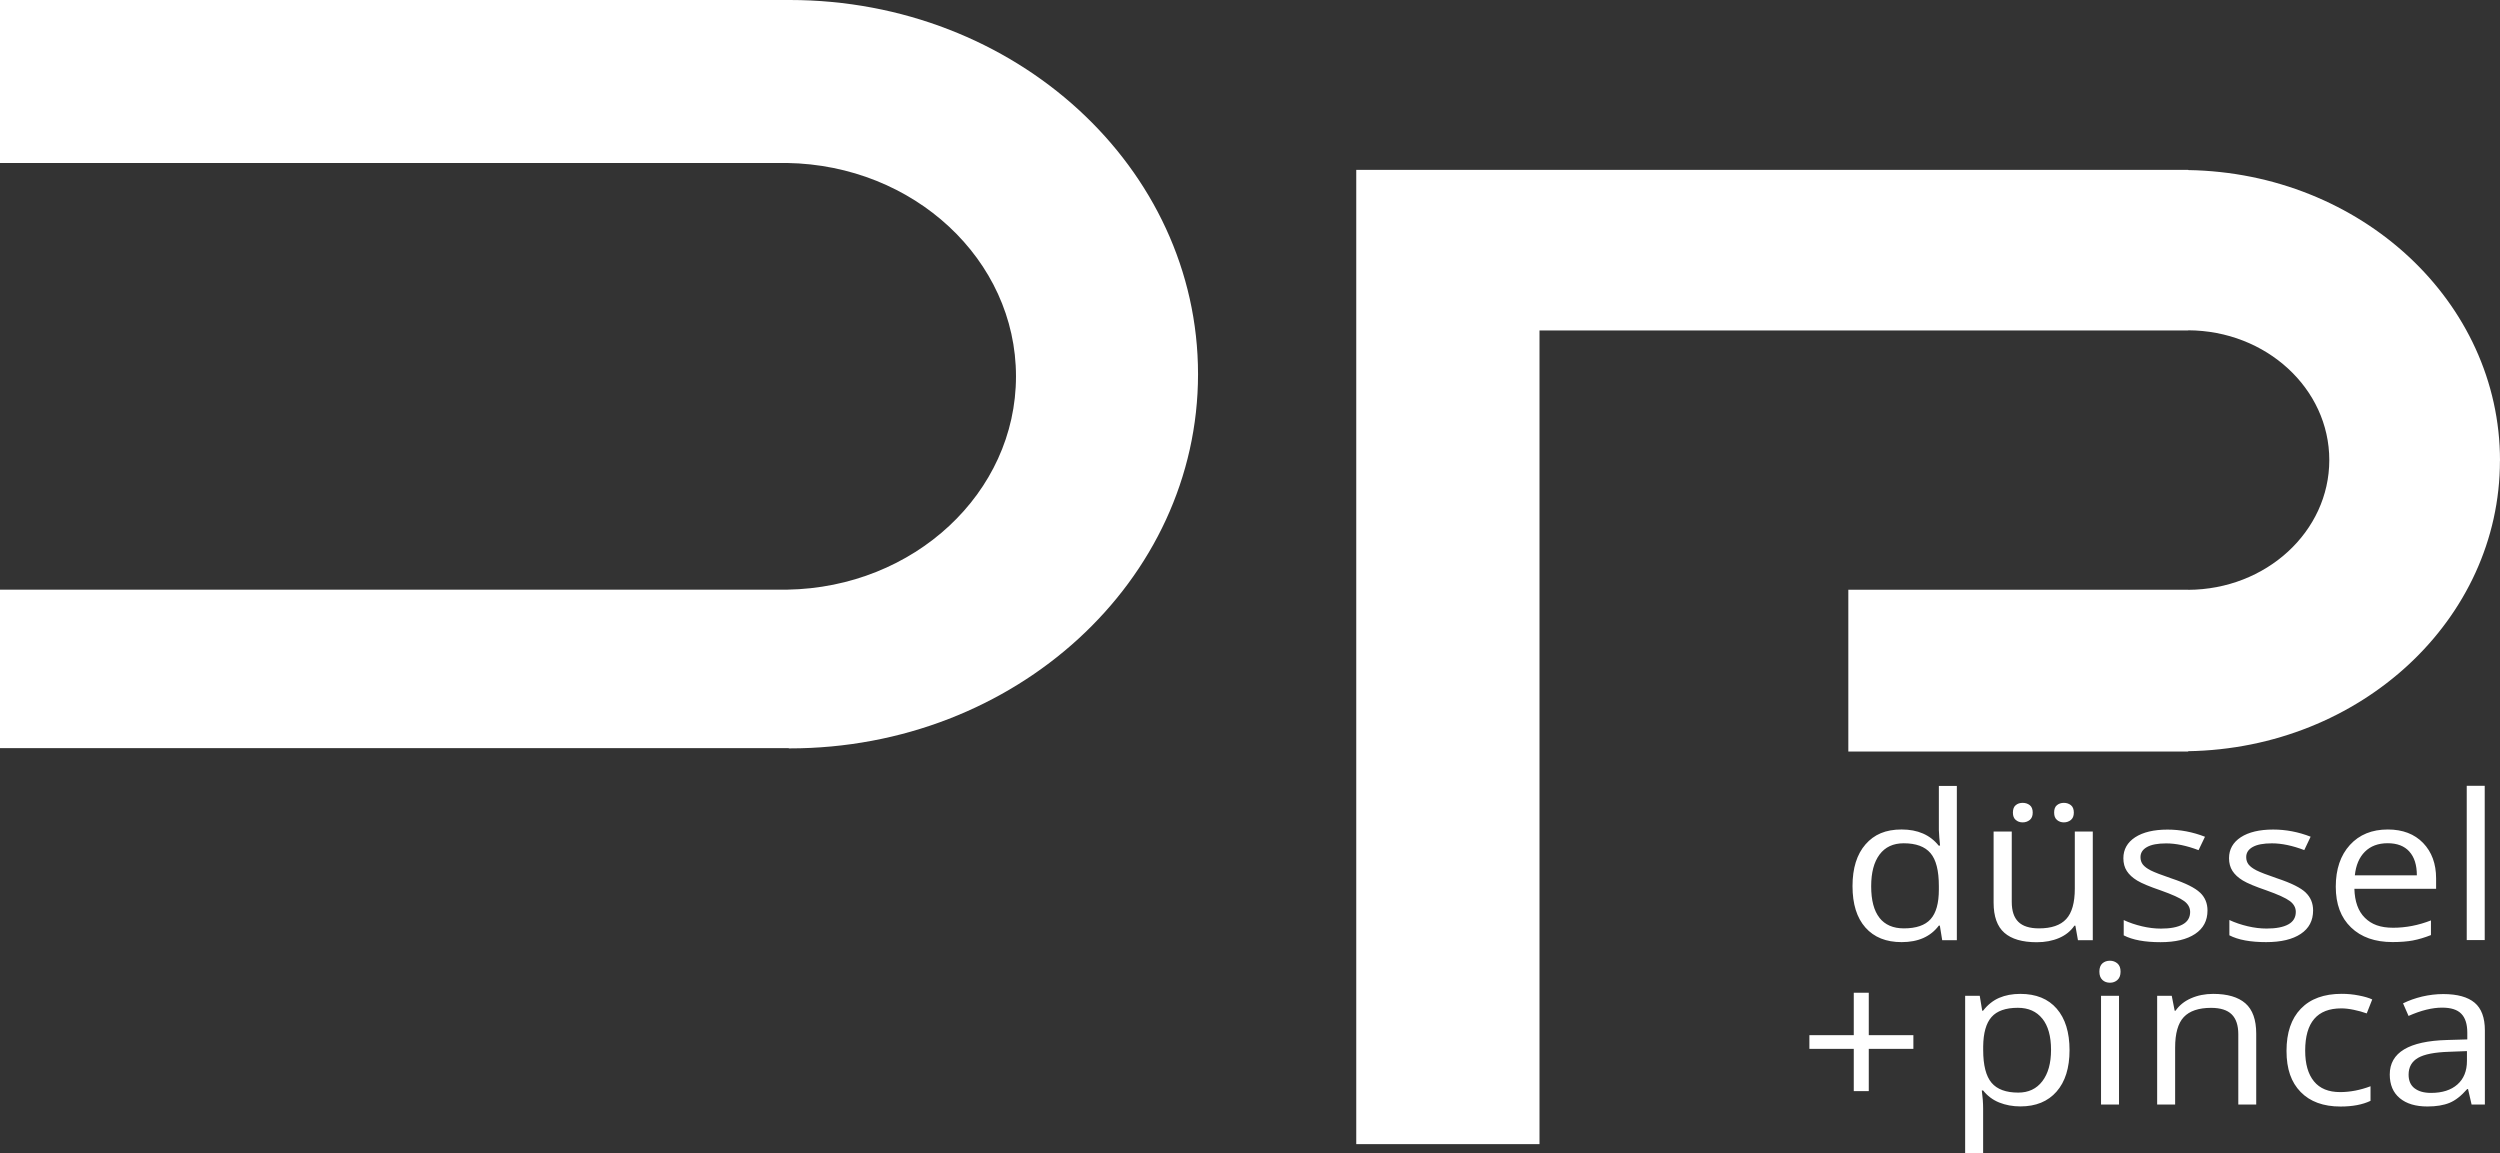 <?xml version="1.0" encoding="UTF-8"?><svg id="Ebene_1" xmlns="http://www.w3.org/2000/svg" xmlns:xlink="http://www.w3.org/1999/xlink" viewBox="0 0 436.57 201.4"><rect x="0" y="0" width="436.57" height="201.4" fill="#333333" stroke="none"/><defs><style>.cls-1{fill:none;}.cls-2{clip-path:url(#clippath);}.cls-3{fill:#fff;}.cls-4{clip-path:url(#clippath-1);}</style><clipPath id="clippath"><rect class="cls-1" y="0" width="436.57" height="201.4"/></clipPath><clipPath id="clippath-1"><rect class="cls-1" y="0" width="436.57" height="201.4"/></clipPath></defs><g class="cls-2"><path class="cls-3" d="m436.57,80.44c0-27.75-24.3-50.26-54.45-50.74v-.04h-145.28v170.14h32V57.71h113.27v-.03c13.62.05,24.65,10.17,24.65,22.66s-11.03,22.61-24.65,22.66v-.02h-59.34v28.26h59.34v-.06c30.16-.49,54.45-23,54.45-50.74"/><path class="cls-3" d="m137.92,0h0S0,0,0,0v28.46h137.43c22.14.35,39.99,16.88,39.99,37.26s-17.82,36.89-39.96,37.25H0v27.67h137.74v.05c.05,0,.1,0,.15,0,39.39,0,71.32-29.26,71.32-65.35S177.3.02,137.92,0"/><path class="cls-3" d="m339.17,164.18h2.55v-26.94h-3.14v7.72l.08,1.33.13,1.37h-.25c-1.5-1.87-3.65-2.81-6.46-2.81s-4.8.87-6.31,2.6c-1.51,1.73-2.27,4.16-2.27,7.29s.75,5.54,2.26,7.24c1.51,1.7,3.61,2.54,6.32,2.54,2.89,0,5.05-.96,6.5-2.89h.17l.41,2.54Zm-10.96-3.91c-.97-1.23-1.45-3.06-1.45-5.49s.49-4.24,1.46-5.55c.98-1.31,2.38-1.97,4.22-1.97,2.14,0,3.7.57,4.68,1.72.98,1.15,1.46,3.07,1.46,5.76v.61c0,2.38-.48,4.1-1.45,5.17-.96,1.07-2.52,1.6-4.66,1.6-1.88,0-3.3-.62-4.27-1.85m19.94-15.06v12.42c0,2.41.63,4.17,1.88,5.26,1.25,1.1,3.14,1.65,5.66,1.65,1.46,0,2.76-.25,3.9-.74,1.14-.49,2.03-1.21,2.67-2.15h.17l.45,2.54h2.59v-18.98h-3.14v9.97c0,2.46-.5,4.23-1.5,5.31-1,1.09-2.59,1.63-4.75,1.63-1.64,0-2.84-.38-3.61-1.14-.77-.76-1.15-1.92-1.15-3.46v-12.31h-3.18Zm36.05,10.67c-.86-.83-2.52-1.66-4.98-2.48-1.79-.61-3-1.08-3.63-1.4-.63-.32-1.09-.67-1.37-1.02-.28-.36-.42-.79-.42-1.3,0-.75.38-1.34,1.13-1.76.76-.43,1.88-.64,3.36-.64,1.69,0,3.57.39,5.65,1.18l1.12-2.34c-2.13-.83-4.31-1.25-6.54-1.25-2.39,0-4.28.45-5.65,1.34-1.37.9-2.06,2.12-2.06,3.66,0,.87.2,1.61.6,2.23.4.62,1,1.18,1.81,1.67.81.49,2.18,1.06,4.11,1.72,2.03.72,3.39,1.34,4.09,1.86.7.52,1.05,1.16,1.05,1.9,0,.98-.44,1.71-1.32,2.19-.88.48-2.14.72-3.78.72-1.06,0-2.16-.13-3.3-.4-1.14-.27-2.21-.63-3.2-1.09v2.67c1.54.8,3.68,1.19,6.42,1.19,2.6,0,4.61-.48,6.05-1.44,1.44-.96,2.16-2.32,2.16-4.09,0-1.26-.43-2.3-1.3-3.13m18.46,0c-.86-.83-2.52-1.66-4.98-2.48-1.79-.61-3-1.08-3.63-1.4-.63-.32-1.09-.67-1.37-1.02-.28-.36-.42-.79-.42-1.3,0-.75.38-1.34,1.13-1.76.76-.43,1.88-.64,3.36-.64,1.69,0,3.57.39,5.65,1.18l1.11-2.34c-2.13-.83-4.31-1.25-6.54-1.25-2.39,0-4.28.45-5.65,1.34-1.37.9-2.06,2.12-2.06,3.66,0,.87.2,1.61.6,2.23.4.62,1,1.18,1.81,1.67.81.49,2.18,1.06,4.11,1.72,2.03.72,3.39,1.34,4.09,1.86.7.52,1.05,1.16,1.05,1.9,0,.98-.44,1.71-1.32,2.19-.88.48-2.14.72-3.78.72-1.06,0-2.16-.13-3.3-.4-1.14-.27-2.21-.63-3.2-1.09v2.67c1.54.8,3.68,1.19,6.42,1.19,2.6,0,4.61-.48,6.05-1.44,1.44-.96,2.15-2.32,2.15-4.09,0-1.26-.43-2.3-1.3-3.13m18.73,8.37c.99-.19,2.04-.5,3.15-.94v-2.56c-2.18.85-4.38,1.28-6.61,1.28s-3.76-.58-4.92-1.73c-1.17-1.15-1.78-2.84-1.84-5.07h14.27v-1.82c0-2.56-.76-4.62-2.27-6.19-1.51-1.56-3.57-2.35-6.16-2.35-2.77,0-4.98.9-6.62,2.7-1.64,1.8-2.47,4.23-2.47,7.29s.89,5.41,2.66,7.11c1.77,1.71,4.19,2.56,7.25,2.56,1.4,0,2.59-.1,3.58-.28m-.65-15.53c.88.96,1.32,2.35,1.32,4.16h-10.83c.18-1.75.76-3.13,1.75-4.12.99-.99,2.32-1.49,3.98-1.49s2.9.48,3.78,1.44m13.17-11.47h-3.14v26.94h3.14v-26.94Z"/></g><polygon class="cls-3" points="326.34 173.36 323.72 173.36 323.72 180.77 315.97 180.77 315.97 183.16 323.72 183.16 323.72 190.54 326.34 190.54 326.34 183.16 334.13 183.16 334.13 180.77 326.34 180.77 326.34 173.36"/><g class="cls-4"><path class="cls-3" d="m359.12,190.64c1.52-1.72,2.28-4.15,2.28-7.26s-.75-5.52-2.24-7.24c-1.49-1.72-3.61-2.58-6.36-2.58-1.39,0-2.61.23-3.68.69-1.07.46-2.01,1.21-2.82,2.25h-.15l-.43-2.6h-2.55v27.49h3.14v-7.81c0-.99-.08-2.04-.23-3.15h.23c.76.95,1.69,1.65,2.81,2.1,1.12.45,2.35.68,3.7.68,2.7,0,4.8-.86,6.32-2.59m-2.49-12.74c1.01,1.26,1.52,3.08,1.52,5.44s-.51,4.16-1.52,5.49c-1.01,1.33-2.42,1.99-4.2,1.99-2.14,0-3.7-.57-4.67-1.72-.97-1.15-1.46-3.06-1.46-5.72v-.64c.03-2.34.51-4.05,1.46-5.12.94-1.07,2.48-1.61,4.59-1.61,1.84,0,3.27.63,4.28,1.9m13.39-3.99h-3.14v18.98h3.14v-18.98Zm23.96,18.98v-12.38c0-2.42-.63-4.19-1.89-5.29s-3.14-1.65-5.63-1.65c-1.42,0-2.71.26-3.87.77-1.16.51-2.06,1.24-2.7,2.17h-.15l-.51-2.6h-2.55v18.98h3.14v-9.95c0-2.47.5-4.24,1.51-5.32,1.01-1.07,2.6-1.61,4.76-1.61,1.64,0,2.84.38,3.61,1.14.77.76,1.15,1.92,1.15,3.46v12.28h3.14Zm19.96-.64v-2.55c-1.81.68-3.58,1.02-5.31,1.02-2.02,0-3.54-.62-4.56-1.87-1.03-1.25-1.54-3.04-1.54-5.37,0-4.92,2.1-7.38,6.31-7.38.63,0,1.36.08,2.17.25.82.17,1.58.38,2.27.63l.96-2.44c-.57-.27-1.35-.5-2.34-.69-1-.2-1.99-.29-2.99-.29-3.09,0-5.46.86-7.14,2.6-1.67,1.73-2.5,4.18-2.5,7.36s.82,5.49,2.47,7.18c1.64,1.69,3.97,2.54,6.96,2.54,2.1,0,3.85-.33,5.23-.99m19.98.64v-12.95c0-2.22-.6-3.83-1.79-4.83-1.19-1-3.02-1.51-5.49-1.51-1.22,0-2.44.15-3.66.43-1.21.29-2.33.69-3.35,1.19l.96,2.2c2.18-.97,4.13-1.45,5.86-1.45,1.54,0,2.66.35,3.35,1.07.7.71,1.05,1.81,1.05,3.3v1.18l-3.51.1c-6.69.18-10.03,2.19-10.03,6.02,0,1.79.58,3.17,1.75,4.14,1.16.97,2.77,1.45,4.83,1.45,1.54,0,2.82-.21,3.85-.63,1.03-.42,2.06-1.23,3.09-2.41h.15l.62,2.7h2.32Zm-12.29-2.84c-.69-.54-1.03-1.33-1.03-2.37,0-1.33.55-2.3,1.65-2.94,1.1-.63,2.9-.98,5.4-1.06l3.14-.12v1.71c0,1.77-.56,3.14-1.67,4.12-1.11.98-2.65,1.47-4.6,1.47-1.23,0-2.19-.27-2.88-.81"/><path class="cls-3" d="m367.14,171.13c.35.32.79.48,1.32.48s.94-.16,1.3-.48c.36-.32.55-.8.55-1.45s-.18-1.12-.55-1.44c-.37-.31-.8-.47-1.3-.47-.53,0-.97.15-1.32.46-.35.31-.53.79-.53,1.44s.18,1.13.53,1.45"/><path class="cls-3" d="m352.01,143.19c.33.28.73.42,1.2.42s.89-.14,1.24-.42c.35-.28.52-.71.52-1.29s-.17-1.03-.52-1.3c-.35-.27-.76-.4-1.24-.4s-.87.13-1.2.4c-.33.26-.5.7-.5,1.3s.17,1.01.5,1.29m7.2,0c.33.28.73.42,1.2.42s.87-.14,1.22-.42c.35-.28.52-.71.52-1.29s-.17-1.03-.52-1.3c-.35-.27-.75-.4-1.22-.4s-.87.13-1.2.4c-.34.26-.5.7-.5,1.3s.17,1.01.5,1.29"/></g></svg>